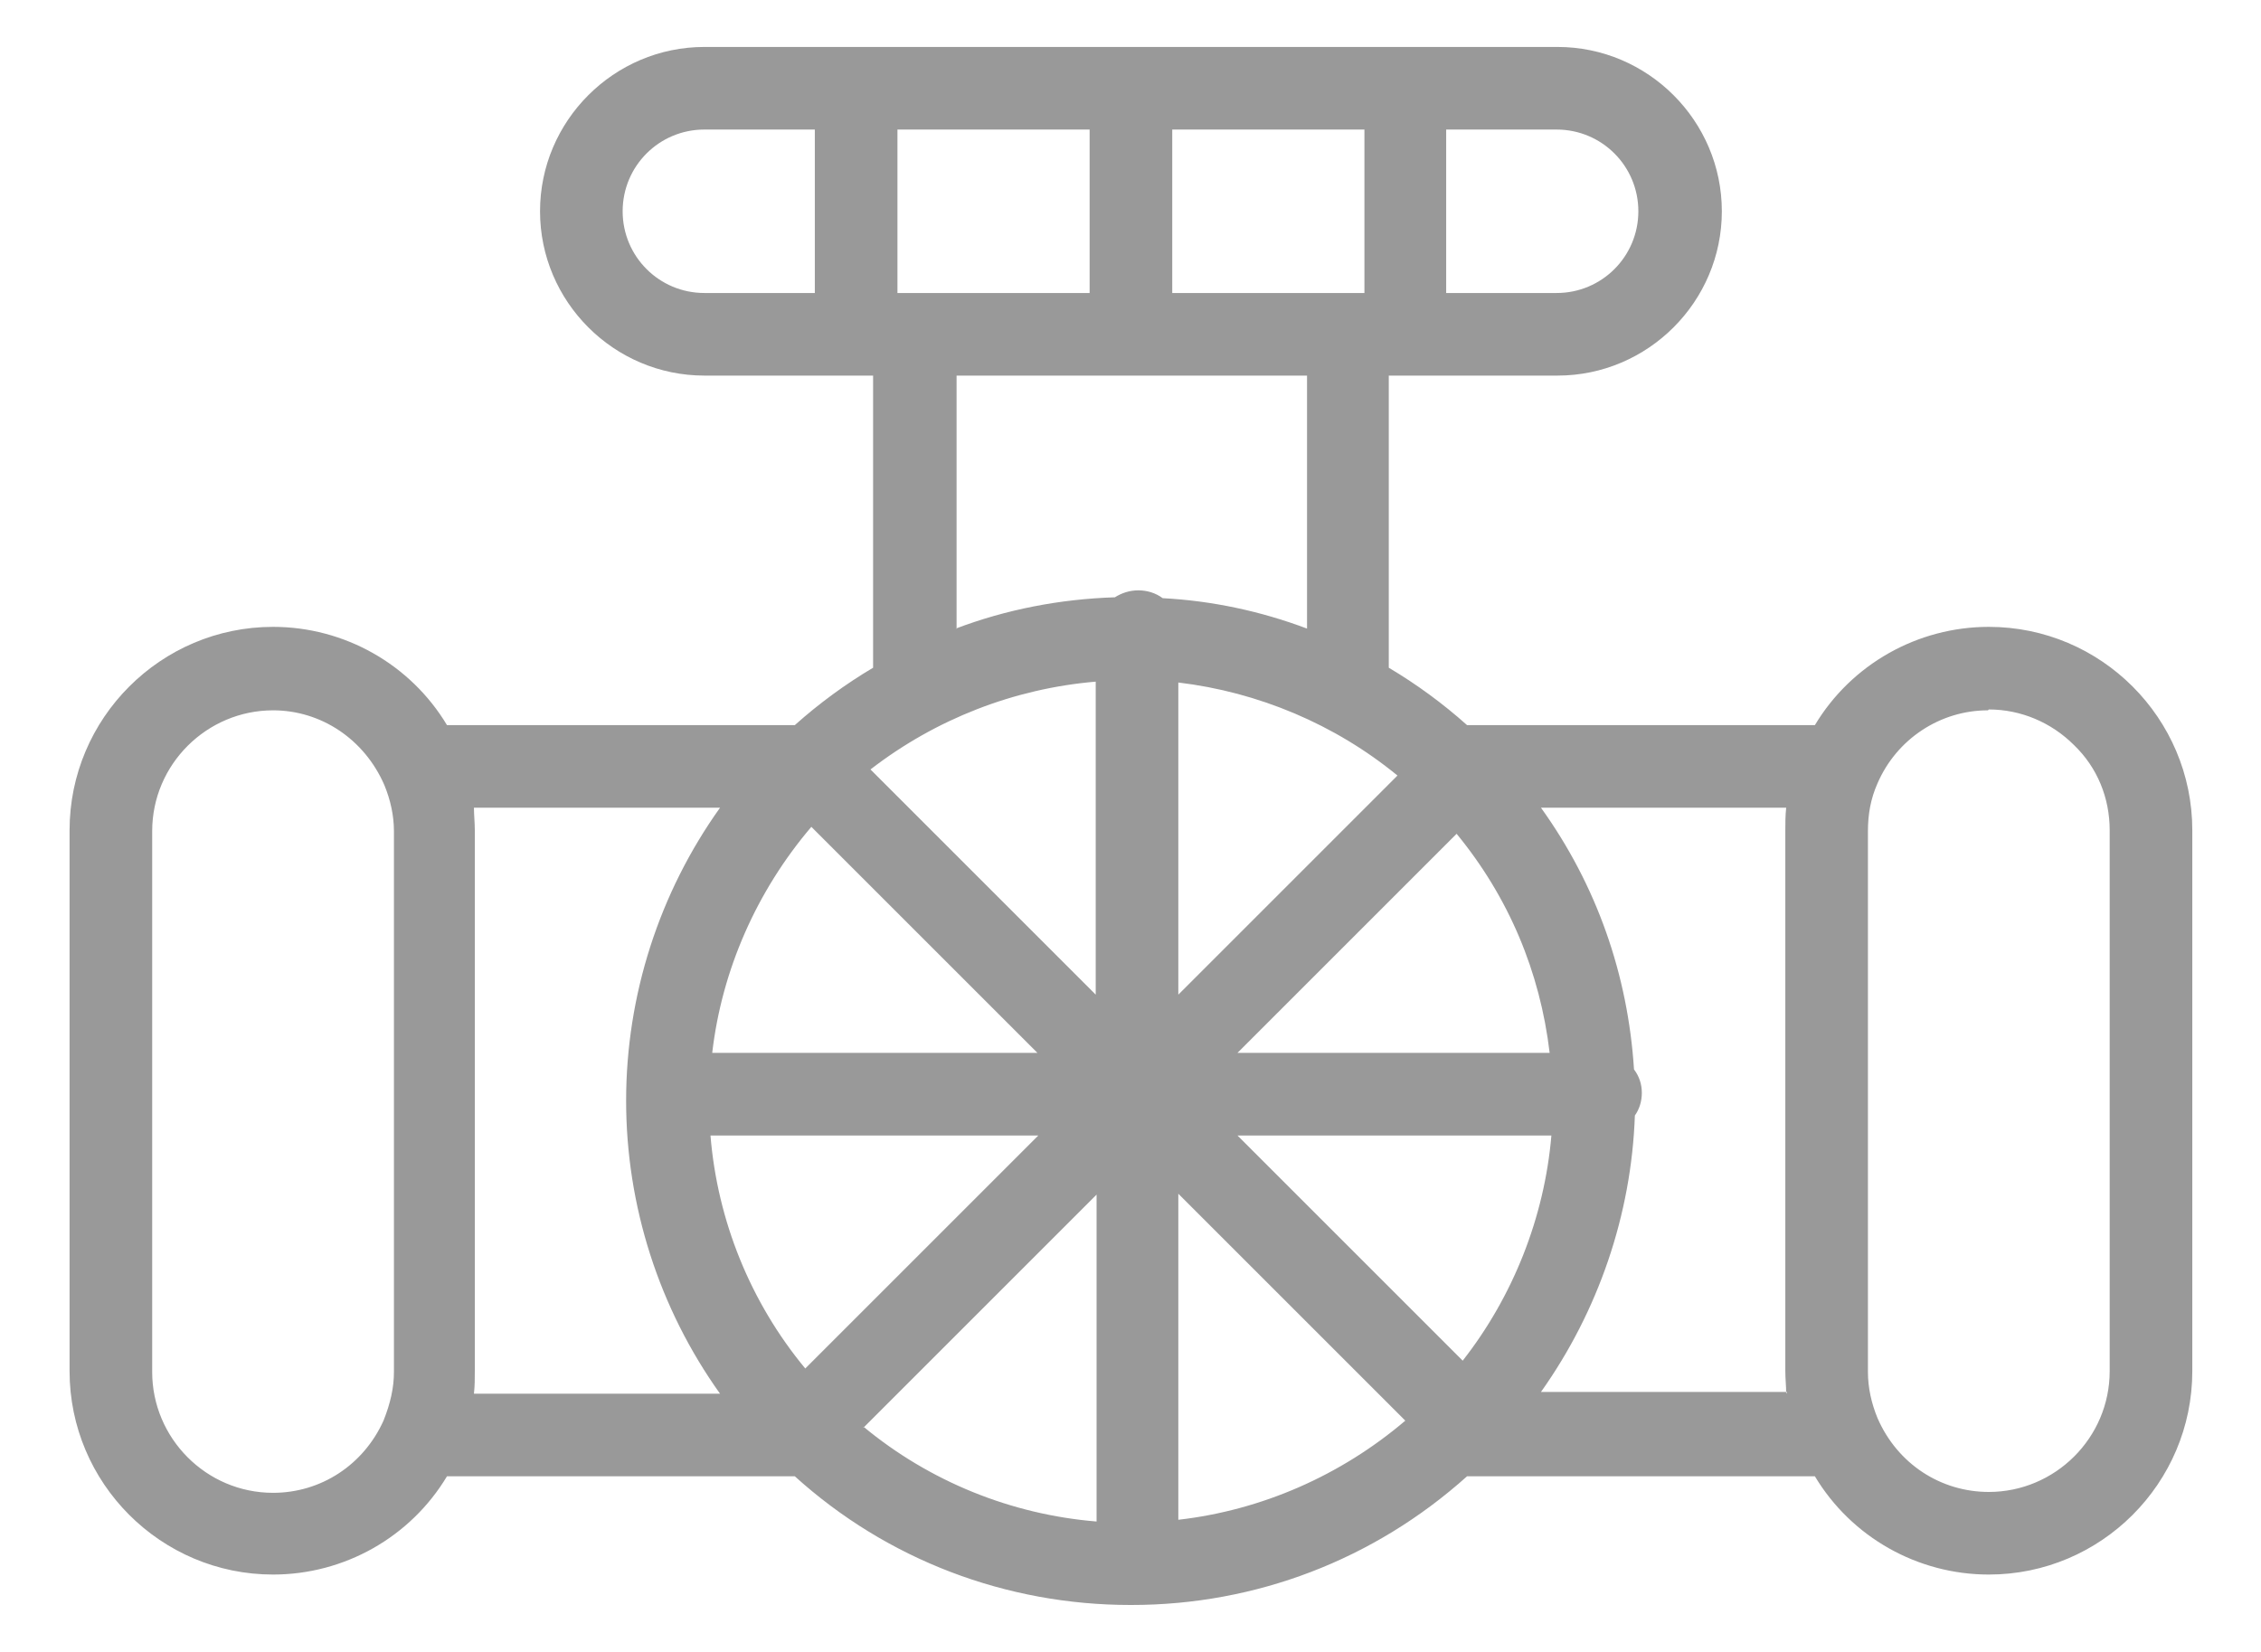 <?xml version="1.0" encoding="UTF-8"?><svg id="a" xmlns="http://www.w3.org/2000/svg" viewBox="0 0 26 19"><path d="M13,18.46c-1.43,0-2.8-.52-3.86-1.48h-4c-.42.7-1.18,1.13-2,1.13-1.29,0-2.34-1.05-2.34-2.34v-6.22c0-1.29,1.05-2.34,2.34-2.34.82,0,1.58.43,2,1.13h4c.28-.25.58-.47.9-.66v-3.36h-1.94c-1.04,0-1.89-.85-1.89-1.89s.85-1.89,1.89-1.89h9.81c1.04,0,1.89.85,1.89,1.89s-.85,1.89-1.89,1.89h-1.94v3.36c.32.19.62.41.9.66h4c.42-.7,1.18-1.13,2-1.13,1.29,0,2.34,1.05,2.34,2.34v6.22c0,1.29-1.05,2.34-2.34,2.34-.82,0-1.58-.43-2-1.13h-4c-1.07.96-2.43,1.48-3.86,1.48ZM9.93,16.41c.76.63,1.7,1.01,2.68,1.09v-3.76l-2.68,2.68ZM13.55,17.48c.96-.11,1.87-.51,2.61-1.14l-2.61-2.61v3.75ZM22.86,8.17c-.55,0-1.05.33-1.27.84-.08.18-.11.36-.11.55v6.22c0,.18.04.36.11.53.23.53.73.85,1.28.85.76,0,1.39-.62,1.39-1.39v-6.22c0-.37-.14-.72-.41-.98-.26-.26-.61-.41-.98-.41ZM3.14,8.17c-.76,0-1.39.62-1.39,1.39v6.22c0,.76.62,1.39,1.39,1.39.55,0,1.04-.32,1.27-.83.08-.2.12-.38.12-.56v-6.22c0-.18-.04-.36-.11-.53-.23-.53-.73-.86-1.28-.86ZM20.54,16.03c0-.09-.01-.17-.01-.26v-6.22c0-.08,0-.17.01-.26h-2.82c.64.89,1,1.92,1.07,3.01.06.08.09.17.09.27,0,.1-.03.19-.08.26-.04,1.14-.42,2.25-1.08,3.18h2.83ZM8.28,16.03c-.7-.98-1.08-2.16-1.08-3.37s.38-2.39,1.08-3.37h-2.83c0,.08.01.17.01.26v6.22c0,.09,0,.17-.01.26h2.83ZM8.17,13.06c.08.98.46,1.92,1.09,2.68l2.68-2.68h-3.76ZM16.82,15.65c.58-.74.94-1.65,1.02-2.59h-3.61l2.59,2.59ZM17.82,12.11c-.11-.93-.47-1.79-1.07-2.52l-2.52,2.52h3.59ZM11.93,12.11l-2.6-2.6c-.63.74-1.03,1.65-1.14,2.6h3.75ZM13.55,11.44l2.52-2.52c-.72-.59-1.6-.96-2.52-1.07v3.59ZM12.6,11.44v-3.6c-.94.08-1.84.43-2.59,1.01l2.59,2.59ZM10.99,7.23c.58-.22,1.2-.34,1.83-.36.08-.05.17-.08.27-.08.1,0,.2.03.28.09.57.03,1.13.15,1.66.35v-2.91h-4.03v2.91ZM12.53,3.37v-1.88h-2.21v1.88h.2s2.01,0,2.01,0ZM15.69,3.37v-1.88h-2.21v1.88h2.01s.2,0,.2,0ZM17.9,3.37c.52,0,.94-.42.94-.94s-.42-.94-.94-.94h-1.27v1.88h1.27ZM8.1,1.49c-.52,0-.94.42-.94.94s.42.94.94.94h1.27v-1.88h-1.27Z" style="fill:#999; fill-rule:evenodd;"/></svg>